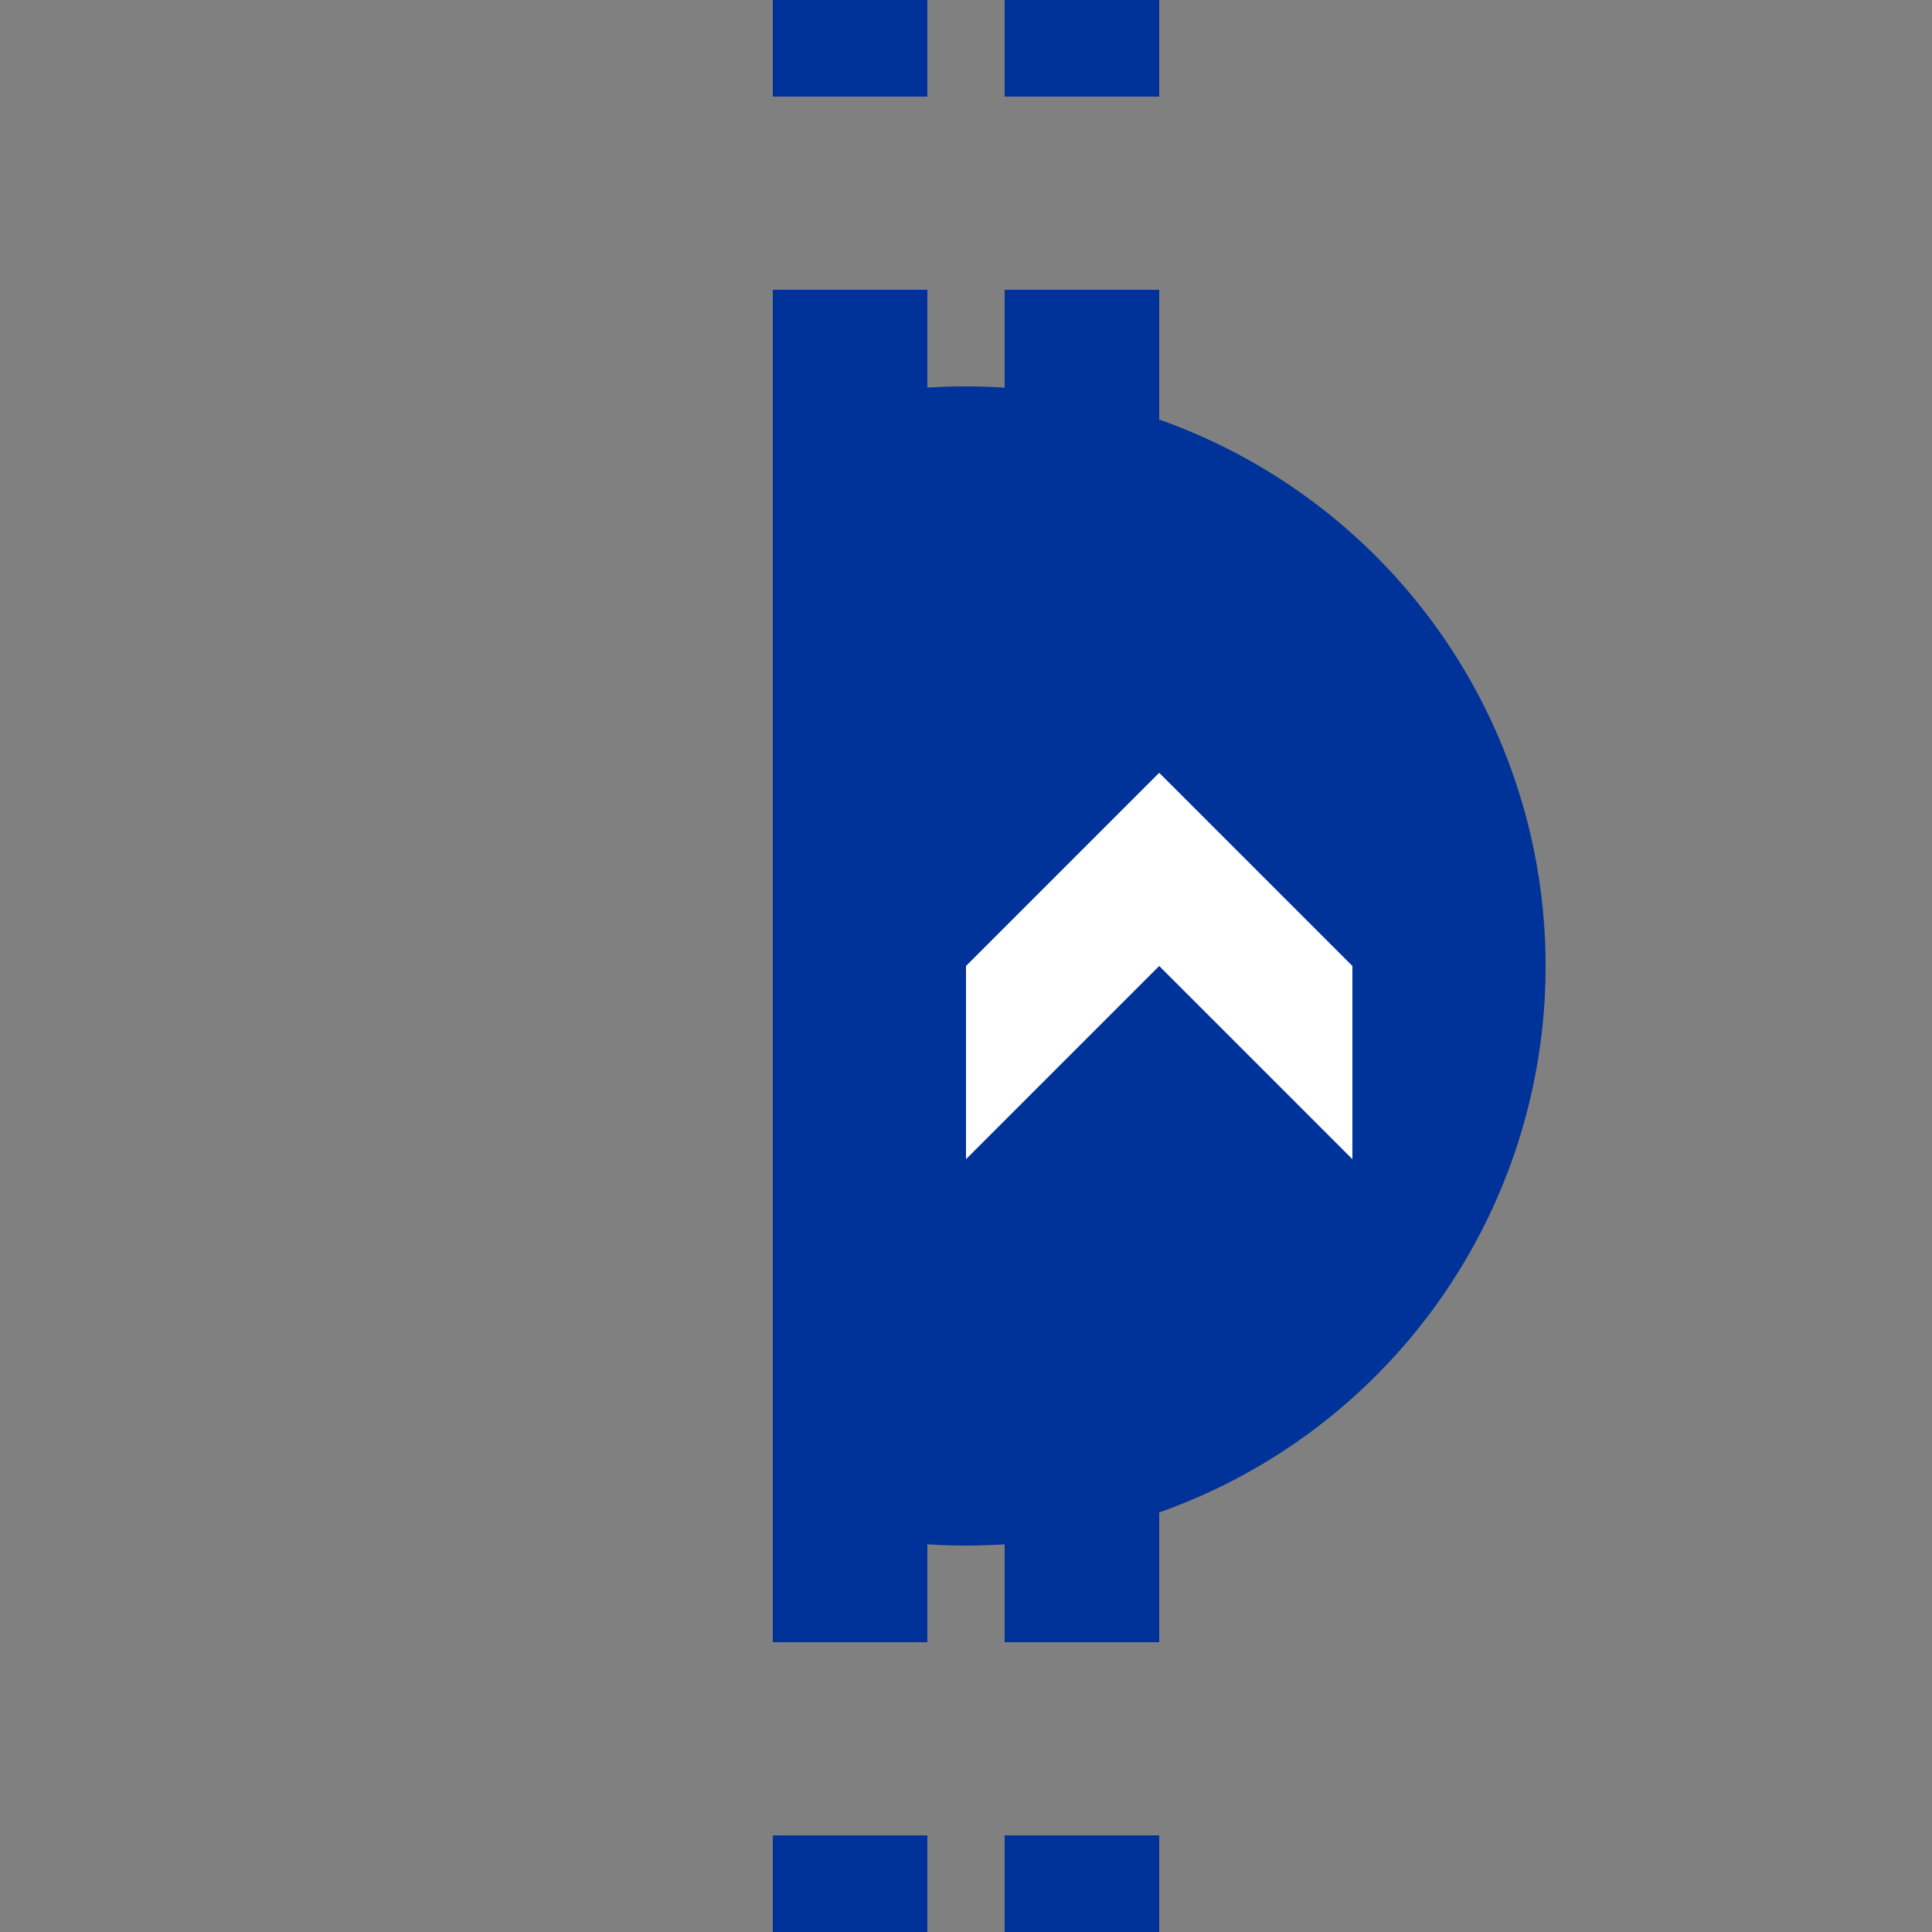 <?xml version="1.0" encoding="UTF-8"?>
<svg xmlns="http://www.w3.org/2000/svg" width="500" height="500">
 <rect width="100%" height="100%" fill="#808080" stroke="none"/>
 <title>utBHF(L)g</title>
 <path stroke="#003399" d="M 220,525 V 0 m 60,525 V 0" stroke-width="40" stroke-dasharray="50"/>
 <path fill="#003399" d="M 200,108.579 a 150,150 0 1 1 0,282.842"/>
 <path fill="#FFF" d="m 250,250 50,-50 50,50 0,50 -50,-50 -50,50"/>
</svg>